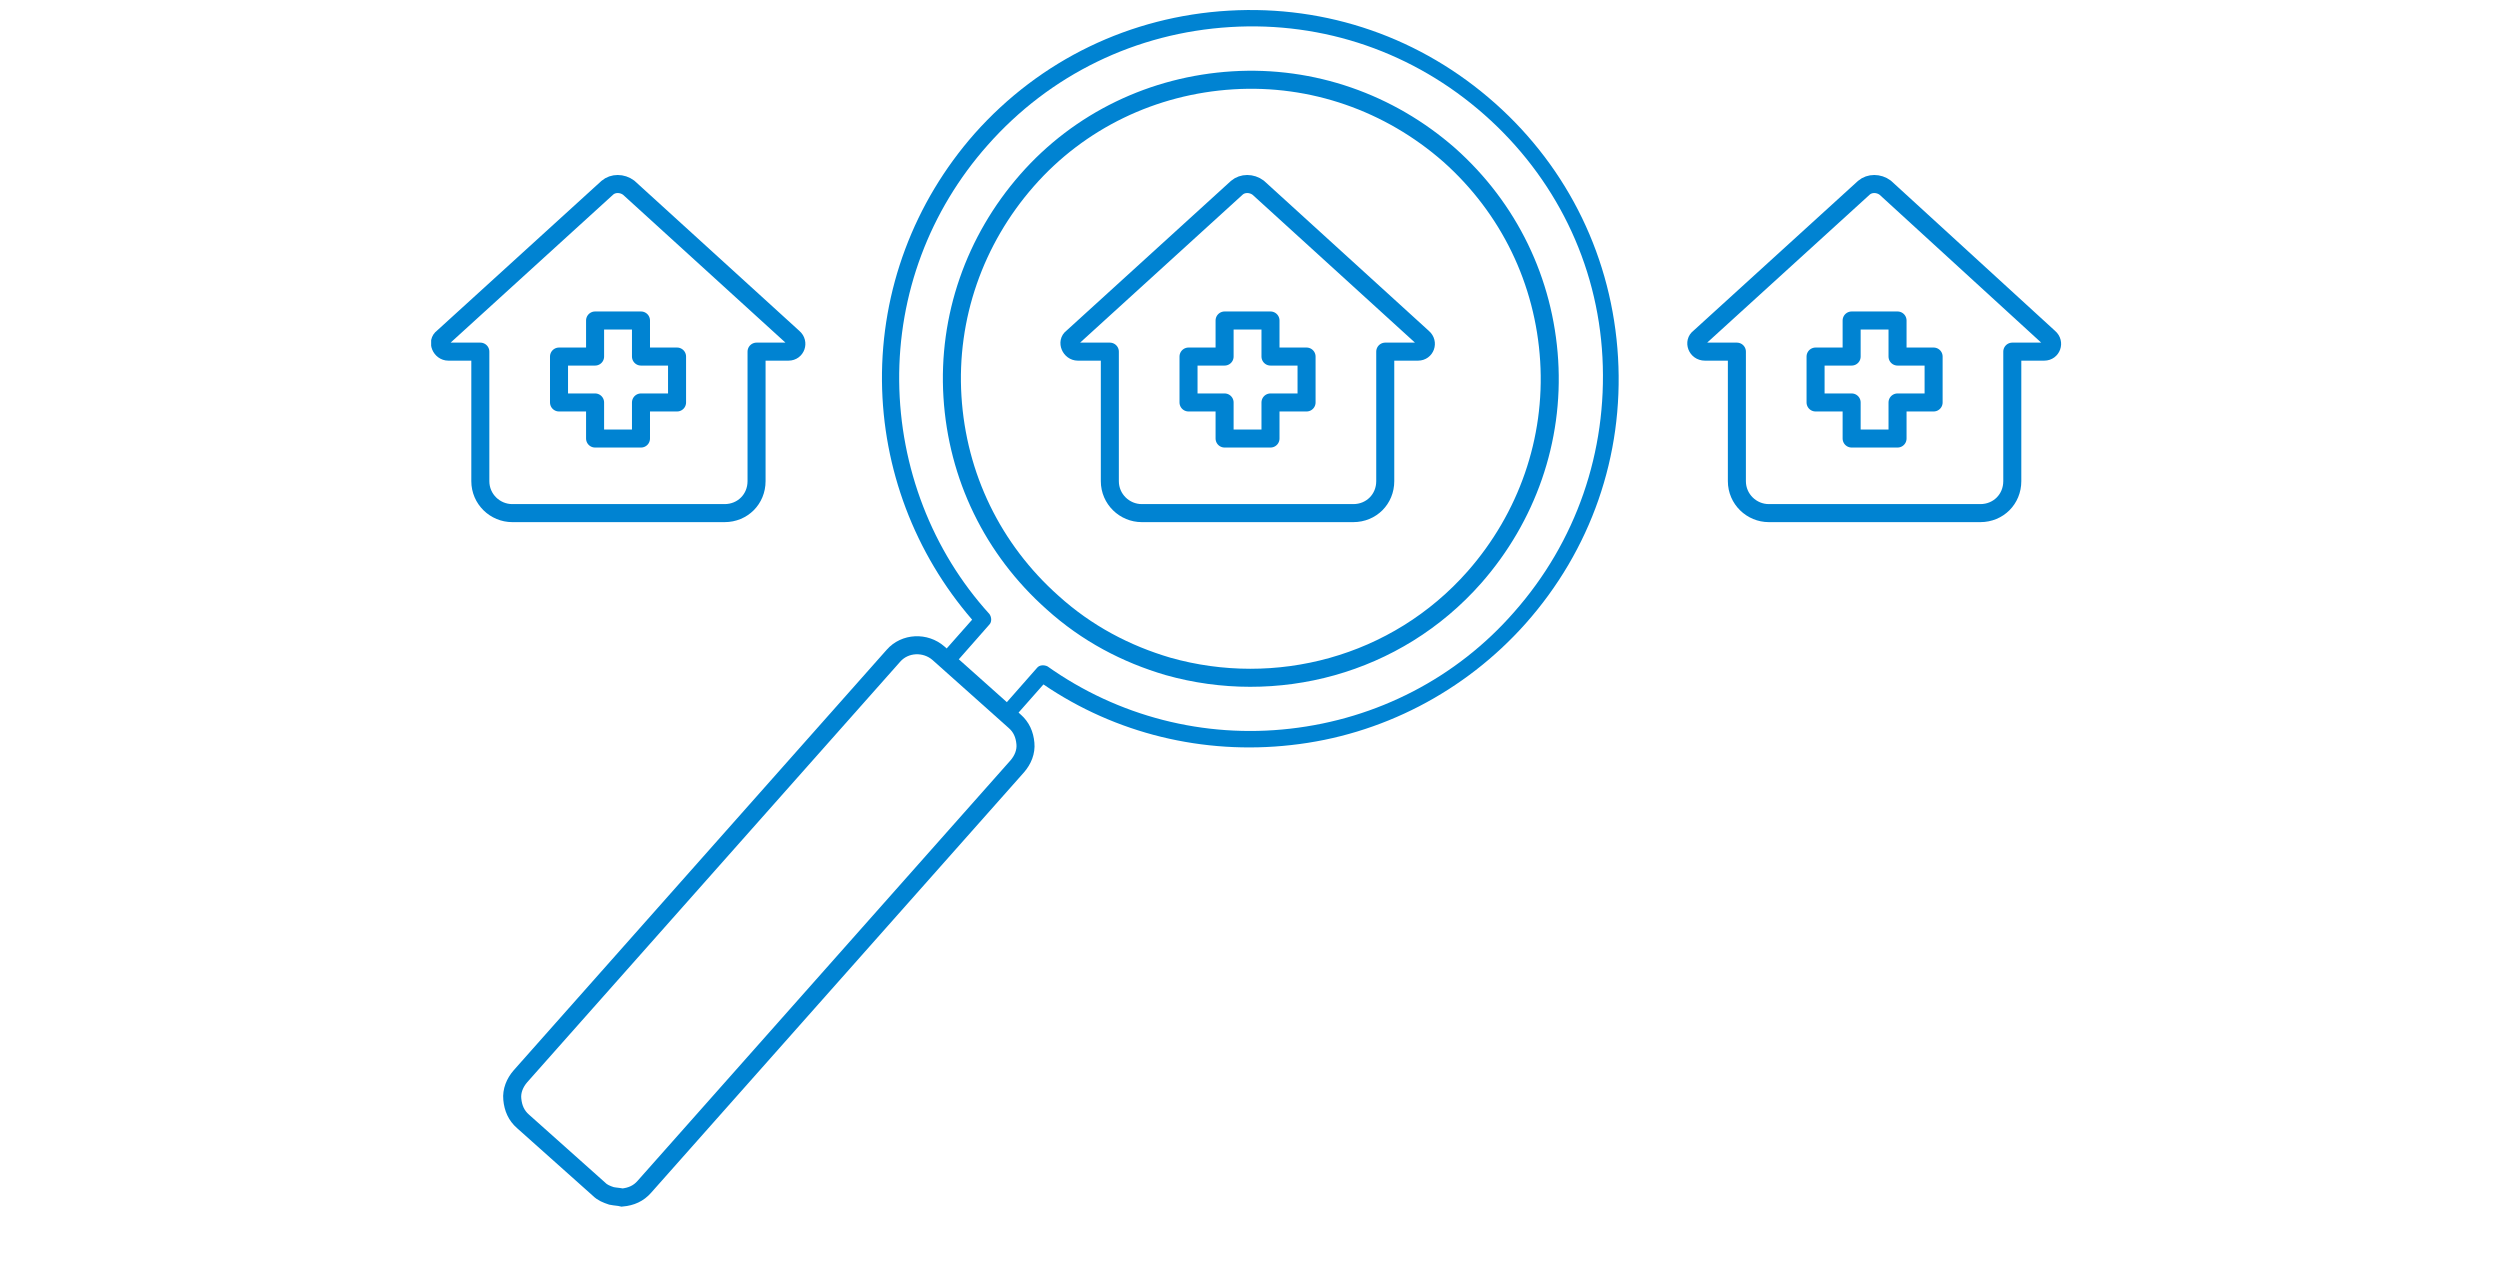 <?xml version="1.0" encoding="utf-8"?>
<!-- Generator: Adobe Illustrator 26.1.0, SVG Export Plug-In . SVG Version: 6.00 Build 0)  -->
<svg version="1.1" id="Ebene_1" xmlns="http://www.w3.org/2000/svg" xmlns:xlink="http://www.w3.org/1999/xlink" x="0px" y="0px"
	 width="305px" height="157px" viewBox="0 0 305 157" style="enable-background:new 0 0 305 157;" xml:space="preserve">
<style type="text/css">
	.st0{clip-path:url(#SVGID_00000120548208745171791740000015542156676951466645_);fill:#0083D2;}
	
		.st1{clip-path:url(#SVGID_00000064349056953205434380000006850098505604487341_);fill:none;stroke:#0083D2;stroke-width:2.2;stroke-miterlimit:10;}
	
		.st2{clip-path:url(#SVGID_00000101819652538165183880000015783636156086745520_);fill:none;stroke:#0083D2;stroke-width:2.2;stroke-miterlimit:10;}
	
		.st3{clip-path:url(#SVGID_00000044884584019609748950000015982330330606437558_);fill:none;stroke:#0083D2;stroke-width:2.2;stroke-linecap:round;stroke-linejoin:round;stroke-miterlimit:10;}
	
		.st4{clip-path:url(#SVGID_00000158025401454948406690000003485015553333047213_);fill:none;stroke:#0083D2;stroke-width:2.2;stroke-linecap:round;stroke-linejoin:round;stroke-miterlimit:10;}
	
		.st5{clip-path:url(#SVGID_00000005231490565214966940000008385498411685843374_);fill:none;stroke:#0083D2;stroke-width:2.2;stroke-linecap:round;stroke-linejoin:round;stroke-miterlimit:10;}
</style>
<g>
	<g>
		<g>
			<defs>
				<rect id="SVGID_1_" x="52.6" y="1.2" width="198.9" height="146.2"/>
			</defs>
			<clipPath id="SVGID_00000173151529676038474600000003382327910804234413_">
				<use xlink:href="#SVGID_1_"  style="overflow:visible;"/>
			</clipPath>
			<path style="clip-path:url(#SVGID_00000173151529676038474600000003382327910804234413_);fill:#0083D2;" d="M122.6,88.1
				c-0.1,0-0.3-0.1-0.4-0.2c-0.4-0.4-0.4-1-0.1-1.4l4.4-5c0.3-0.4,0.9-0.4,1.3-0.2c8.6,6.1,19.1,8.8,29.6,7.6
				c10.6-1.2,20.3-6.2,27.3-14.2c7.6-8.6,11.4-19.6,10.8-31.1s-5.8-22-14.4-29.6s-19.6-11.4-31-10.7c-11.5,0.7-22,5.8-29.6,14.4
				c-7.1,8-10.9,18.2-10.8,28.8c0.1,10.5,4,20.7,11,28.4c0.3,0.4,0.3,1,0,1.3l-4.4,5c-0.4,0.4-1,0.5-1.4,0.1s-0.5-1-0.1-1.4l3.8-4.3
				c-7-8.1-10.9-18.4-11-29.1c-0.1-11.1,3.9-21.8,11.3-30.2c8-9,19-14.3,31-15s23.5,3.3,32.5,11.3s14.3,19,15,31
				s-3.3,23.5-11.3,32.5c-7.4,8.3-17.6,13.6-28.6,14.8c-10.7,1.2-21.4-1.4-30.2-7.4l-3.8,4.3C123.3,88.1,122.9,88.2,122.6,88.1"/>
		</g>
	</g>
	<g>
		<g>
			<defs>
				<rect id="SVGID_00000102514051085652895900000006130036084605110698_" x="52.6" y="1.2" width="198.9" height="146.2"/>
			</defs>
			<clipPath id="SVGID_00000052087244243051049860000018091254595210313654_">
				<use xlink:href="#SVGID_00000102514051085652895900000006130036084605110698_"  style="overflow:visible;"/>
			</clipPath>
			
				<path style="clip-path:url(#SVGID_00000052087244243051049860000018091254595210313654_);fill:none;stroke:#0083D2;stroke-width:2.2;stroke-miterlimit:10;" d="
				M142.5,81.3c-5.1-1.5-9.9-4-14.1-7.8c-7.3-6.5-11.6-15.4-12.2-25.1s2.7-19.1,9.1-26.4s15.4-11.6,25.1-12.2
				c9.7-0.6,19.1,2.7,26.4,9.1c7.3,6.5,11.6,15.4,12.2,25.1s-2.7,19.1-9.1,26.4C170.3,81.3,155.6,85,142.5,81.3z"/>
		</g>
	</g>
	<g>
		<g>
			<defs>
				<rect id="SVGID_00000065064088700820533140000003960100445189323934_" x="52.6" y="1.2" width="198.9" height="146.2"/>
			</defs>
			<clipPath id="SVGID_00000065045530999106861320000017991171040394255804_">
				<use xlink:href="#SVGID_00000065064088700820533140000003960100445189323934_"  style="overflow:visible;"/>
			</clipPath>
			
				<path style="clip-path:url(#SVGID_00000065045530999106861320000017991171040394255804_);fill:none;stroke:#0083D2;stroke-width:2.2;stroke-miterlimit:10;" d="
				M74.6,145.9c-0.6-0.2-1.1-0.4-1.5-0.8l-9.3-8.3c-0.8-0.7-1.2-1.6-1.3-2.7c-0.1-1,0.3-2,1-2.8L109,80c1.4-1.6,3.9-1.7,5.5-0.3
				l9.3,8.3c0.8,0.7,1.2,1.6,1.3,2.7c0.1,1-0.3,2-1,2.8l-45.5,51.3c-0.7,0.8-1.6,1.2-2.7,1.3C75.5,146,75.1,146,74.6,145.9z"/>
		</g>
	</g>
	<g>
		<g>
			<defs>
				<rect id="SVGID_00000124877245236115460790000017913460091967861382_" x="52.6" y="1.2" width="198.9" height="146.2"/>
			</defs>
			<clipPath id="SVGID_00000132063892781480821700000012733019473546124681_">
				<use xlink:href="#SVGID_00000124877245236115460790000017913460091967861382_"  style="overflow:visible;"/>
			</clipPath>
			
				<path style="clip-path:url(#SVGID_00000132063892781480821700000012733019473546124681_);fill:none;stroke:#0083D2;stroke-width:2.2;stroke-linecap:round;stroke-linejoin:round;stroke-miterlimit:10;" d="
				M159.4,43.5H155v-4.4h-5.6v4.4H145v5.6h4.4v4.4h5.6v-4.4h4.4V43.5z M130.8,41.2l20.1-18.3c0.7-0.6,1.8-0.6,2.6,0l20.1,18.3
				c0.7,0.6,0.3,1.7-0.6,1.7h-4v15.8c0,2.2-1.7,3.9-3.9,3.9h-25.8c-2.1,0-3.9-1.7-3.9-3.9V42.9h-3.9
				C130.6,42.9,130.1,41.7,130.8,41.2z"/>
		</g>
	</g>
	<g>
		<g>
			<defs>
				<rect id="SVGID_00000147204893488226950400000017568111684535247273_" x="52.6" y="1.2" width="198.9" height="146.2"/>
			</defs>
			<clipPath id="SVGID_00000023254312521319981130000010596185803397111210_">
				<use xlink:href="#SVGID_00000147204893488226950400000017568111684535247273_"  style="overflow:visible;"/>
			</clipPath>
			
				<path style="clip-path:url(#SVGID_00000023254312521319981130000010596185803397111210_);fill:none;stroke:#0083D2;stroke-width:2.2;stroke-linecap:round;stroke-linejoin:round;stroke-miterlimit:10;" d="
				M235.9,43.5h-4.4v-4.4h-5.6v4.4h-4.4v5.6h4.4v4.4h5.6v-4.4h4.4V43.5z M207.3,41.2l20.1-18.3c0.7-0.6,1.8-0.6,2.6,0l20,18.3
				c0.7,0.6,0.3,1.7-0.6,1.7h-3.9v15.8c0,2.2-1.7,3.9-3.9,3.9h-25.8c-2.1,0-3.9-1.7-3.9-3.9V42.9H208
				C207,42.9,206.6,41.7,207.3,41.2z"/>
		</g>
	</g>
	<g>
		<g>
			<defs>
				<rect id="SVGID_00000023282669677880251890000005640693501117281935_" x="52.6" y="1.2" width="198.9" height="146.2"/>
			</defs>
			<clipPath id="SVGID_00000107575286417907537110000009163033979395327636_">
				<use xlink:href="#SVGID_00000023282669677880251890000005640693501117281935_"  style="overflow:visible;"/>
			</clipPath>
			
				<path style="clip-path:url(#SVGID_00000107575286417907537110000009163033979395327636_);fill:none;stroke:#0083D2;stroke-width:2.2;stroke-linecap:round;stroke-linejoin:round;stroke-miterlimit:10;" d="
				M82.6,43.5h-4.4v-4.4h-5.6v4.4h-4.4v5.6h4.4v4.4h5.6v-4.4h4.4V43.5z M54,41.2l20.1-18.3c0.7-0.6,1.8-0.6,2.6,0l20.1,18.3
				c0.7,0.6,0.3,1.7-0.6,1.7h-3.9v15.8c0,2.2-1.7,3.9-3.9,3.9H62.5c-2.1,0-3.9-1.7-3.9-3.9V42.9h-3.9C53.8,42.9,53.3,41.7,54,41.2z"
				/>
		</g>
	</g>
</g>
</svg>

